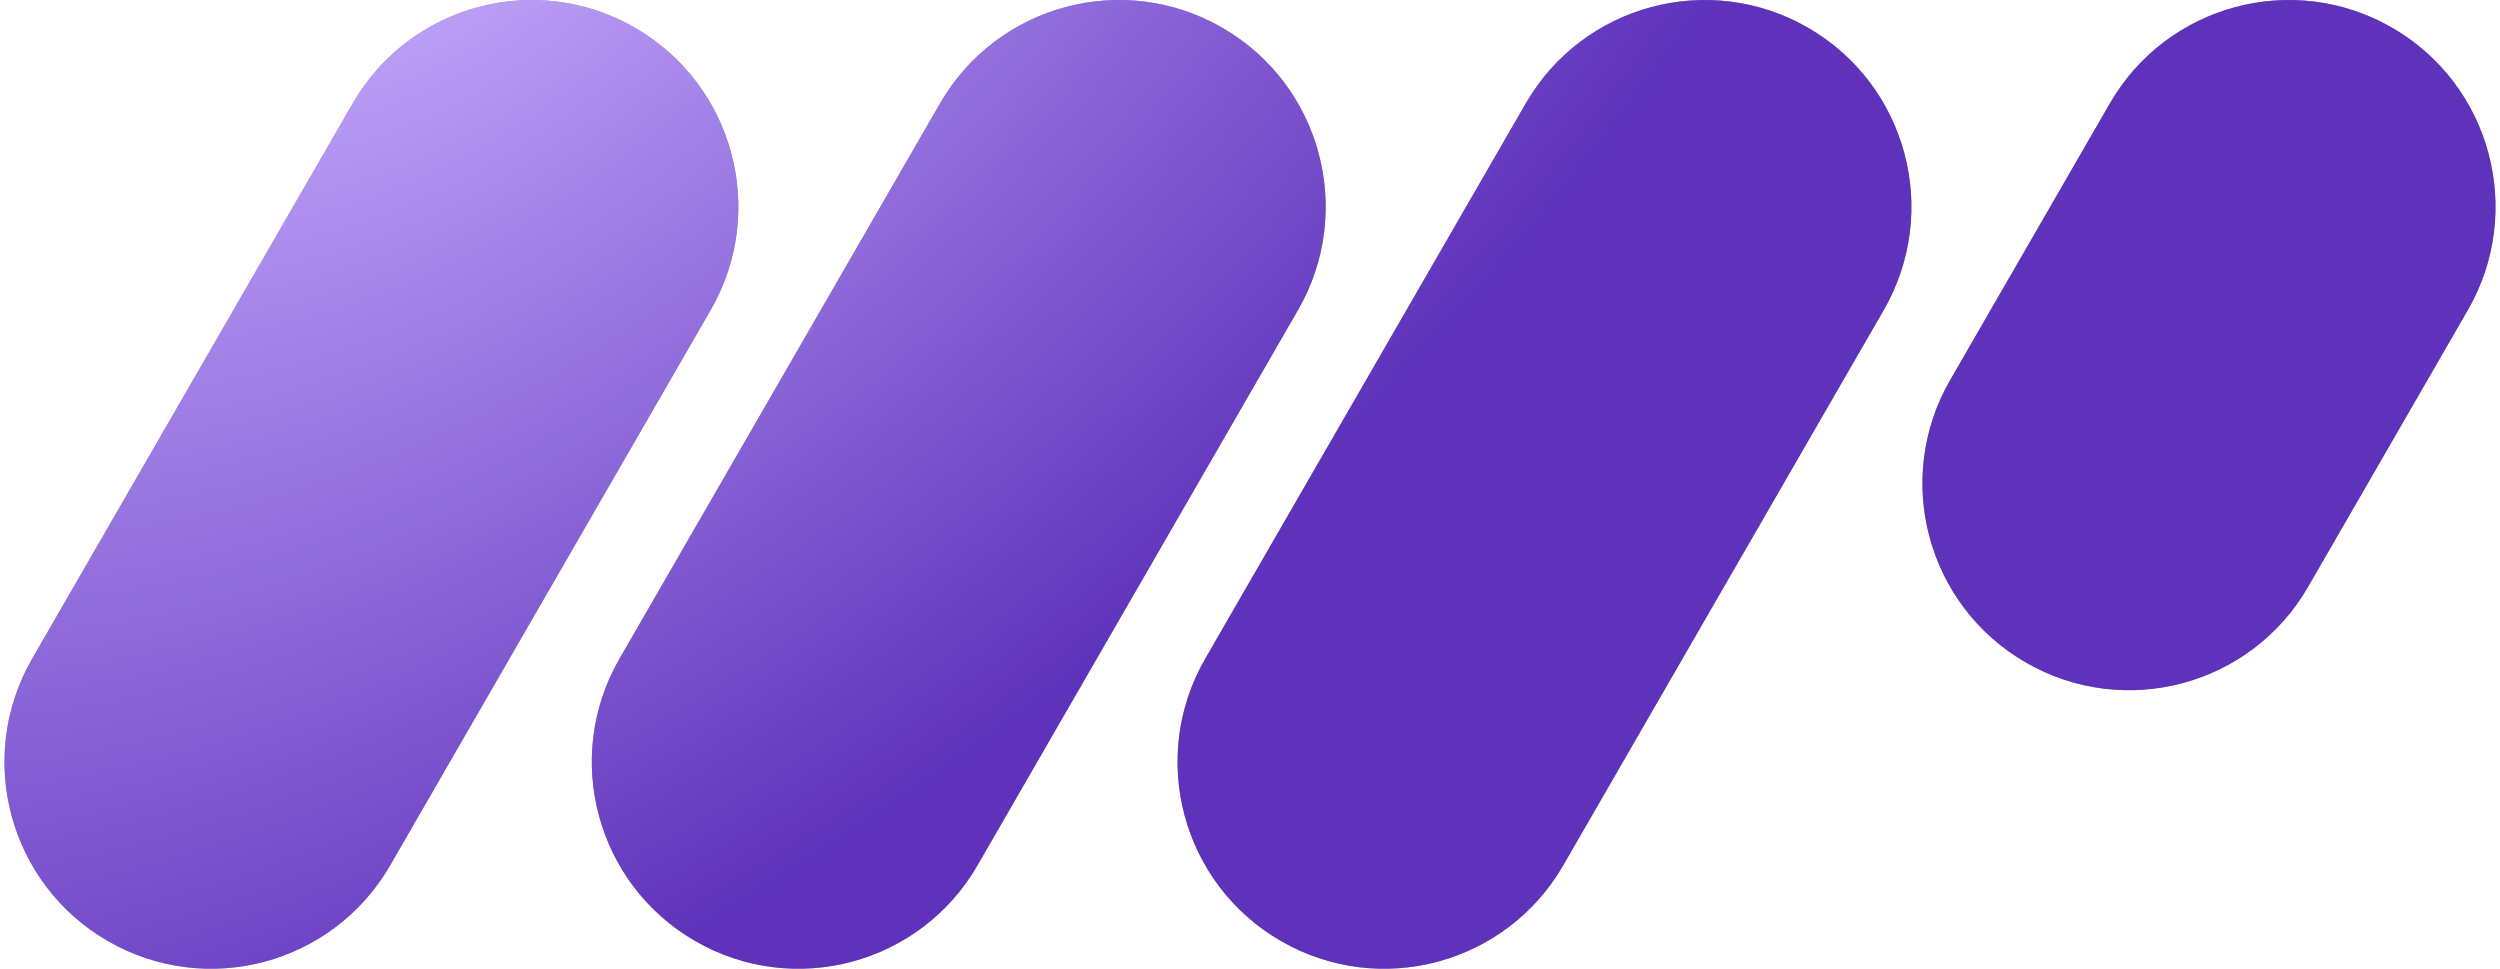 <svg width="400" height="155" viewBox="0 0 400 155" fill="none" xmlns="http://www.w3.org/2000/svg">
<path d="M56.43 16.543C65.561 0.723 85.784 -4.697 101.6 4.437C117.415 13.57 122.834 33.798 113.703 49.617L62.423 138.457C53.292 154.277 33.069 159.697 17.254 150.563C1.438 141.43 -3.981 121.202 5.15 105.383L56.43 16.543Z" fill="#A2A4B9"/>
<path d="M56.43 16.543C65.561 0.723 85.784 -4.697 101.6 4.437C117.415 13.57 122.834 33.798 113.703 49.617L62.423 138.457C53.292 154.277 33.069 159.697 17.254 150.563C1.438 141.43 -3.981 121.202 5.15 105.383L56.43 16.543Z" fill="url(#paint0_radial_291_19407)"/>
<path d="M150.403 16.543C159.535 0.723 179.758 -4.697 195.573 4.437C211.389 13.57 216.807 33.798 207.676 49.617L156.397 138.457C147.266 154.277 127.043 159.697 111.227 150.563C95.412 141.43 89.993 121.202 99.124 105.383L150.403 16.543Z" fill="#A2A4B9"/>
<path d="M150.403 16.543C159.535 0.723 179.758 -4.697 195.573 4.437C211.389 13.57 216.807 33.798 207.676 49.617L156.397 138.457C147.266 154.277 127.043 159.697 111.227 150.563C95.412 141.43 89.993 121.202 99.124 105.383L150.403 16.543Z" fill="url(#paint1_radial_291_19407)"/>
<path d="M244.121 16.543C253.252 0.723 273.475 -4.697 289.291 4.437C305.106 13.57 310.525 33.798 301.394 49.617L250.114 138.457C240.983 154.277 220.76 159.697 204.945 150.563C189.129 141.43 183.711 121.202 192.842 105.383L244.121 16.543Z" fill="#A2A4B9"/>
<path d="M244.121 16.543C253.252 0.723 273.475 -4.697 289.291 4.437C305.106 13.57 310.525 33.798 301.394 49.617L250.114 138.457C240.983 154.277 220.76 159.697 204.945 150.563C189.129 141.43 183.711 121.202 192.842 105.383L244.121 16.543Z" fill="url(#paint2_radial_291_19407)"/>
<path d="M337.578 16.543C346.709 0.723 366.932 -4.697 382.748 4.437C398.563 13.57 403.982 33.798 394.851 49.617L369.295 93.891C360.164 109.711 339.941 115.131 324.126 105.997C308.31 96.864 302.891 76.636 312.022 60.817L337.578 16.543Z" fill="#A2A4B9"/>
<path d="M337.578 16.543C346.709 0.723 366.932 -4.697 382.748 4.437C398.563 13.57 403.982 33.798 394.851 49.617L369.295 93.891C360.164 109.711 339.941 115.131 324.126 105.997C308.31 96.864 302.891 76.636 312.022 60.817L337.578 16.543Z" fill="url(#paint3_radial_291_19407)"/>
<defs>
<radialGradient id="paint0_radial_291_19407" cx="0" cy="0" r="1" gradientUnits="userSpaceOnUse" gradientTransform="translate(68.303 -17.381) rotate(52.62) scale(216.932 394.93)">
<stop stop-color="#C7ACFF"/>
<stop offset="0.752" stop-color="#5E32BB"/>
</radialGradient>
<radialGradient id="paint1_radial_291_19407" cx="0" cy="0" r="1" gradientUnits="userSpaceOnUse" gradientTransform="translate(68.303 -17.381) rotate(52.62) scale(216.932 394.93)">
<stop stop-color="#C7ACFF"/>
<stop offset="0.752" stop-color="#5E32BB"/>
</radialGradient>
<radialGradient id="paint2_radial_291_19407" cx="0" cy="0" r="1" gradientUnits="userSpaceOnUse" gradientTransform="translate(68.303 -17.381) rotate(52.62) scale(216.932 394.93)">
<stop stop-color="#C7ACFF"/>
<stop offset="0.752" stop-color="#5E32BB"/>
</radialGradient>
<radialGradient id="paint3_radial_291_19407" cx="0" cy="0" r="1" gradientUnits="userSpaceOnUse" gradientTransform="translate(68.303 -17.381) rotate(52.62) scale(216.932 394.93)">
<stop stop-color="#C7ACFF"/>
<stop offset="0.752" stop-color="#5E32BB"/>
</radialGradient>
</defs>
</svg>
